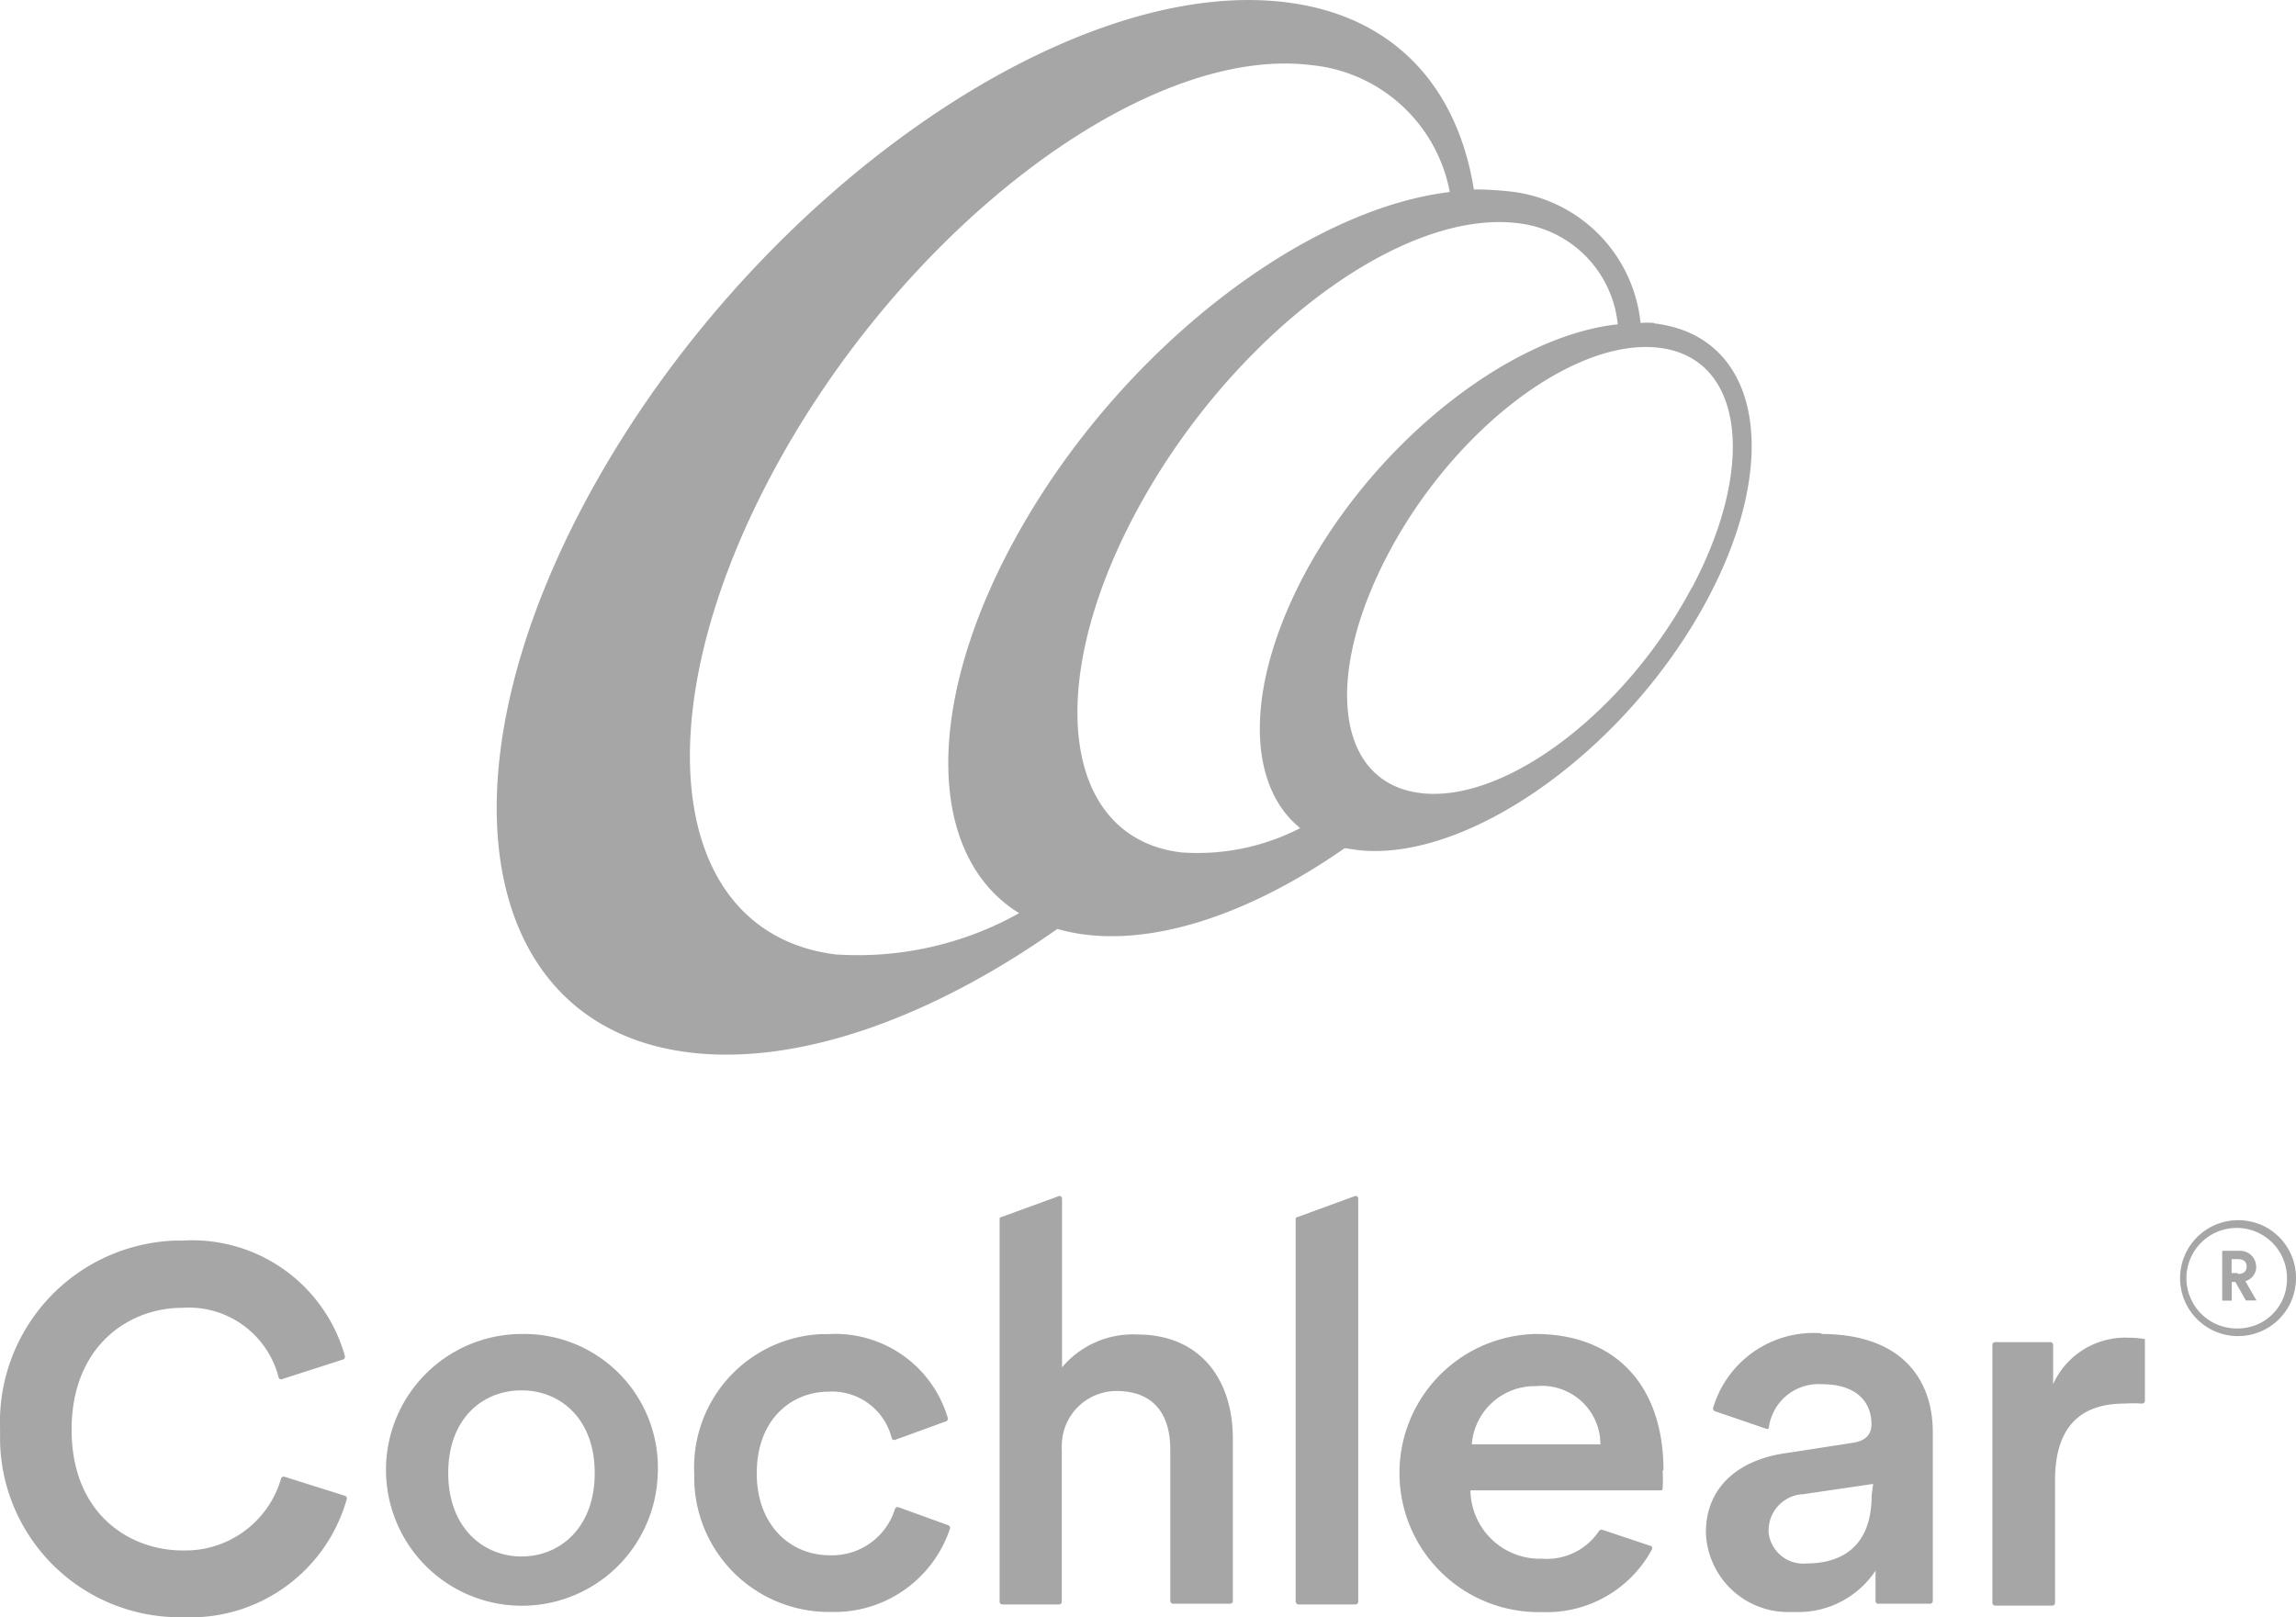 <svg xmlns="http://www.w3.org/2000/svg" width="388.58" height="273.78" viewBox="0 0 388.58 273.78"><defs><style>.a{fill:#a6a6a6;}</style></defs><path class="a" d="M286.27-104.46c-11.06,20.83-31.38,36.36-45.74,34.72S223.86-89.36,235-110.38s31.38-36.41,45.7-34.76,16.67,19.85,5.61,40.68M200-59.7c-20.05-2.32-23.54-28-7.85-57.43s44.49-51.43,64.53-49.11a19.13,19.13,0,0,1,17.1,17.14c-17.61,1.88-39.73,18.75-52.13,40.68-10.94,19.61-11,37-1.61,44.6a38,38,0,0,1-20,4.12M141.72-42.4c-28.29-3.3-33.27-39.66-11.18-81.2s63-72.81,91.28-69.39a26.47,26.47,0,0,1,23.53,21.49c-24.79,3-55.58,26.75-72.88,57.47-16.28,28.91-15.69,54.92,0,64.61a55.94,55.94,0,0,1-30.75,7M279.91-149.34a17.2,17.2,0,0,0-2.27,0,24.92,24.92,0,0,0-22.83-22.32,48.34,48.34,0,0,0-5.38-.27c-2.82-17.61-13.77-29.62-32.2-31.73-36.56-4.24-88.69,32.16-116.35,81.23S80.4-30,117-25.81c18.36,2.12,40.76-6,61.94-20.95a30.35,30.35,0,0,0,5,1c13,1.49,28.68-4.23,43.63-14.67l2.15.32C248-58,274.11-76.18,288-100.81s10.28-46.33-8.08-48.45" transform="translate(0.01 204)"/><path class="a" d="M58.36,49.19a.47.47,0,0,1,.31.59h0A27.46,27.46,0,0,1,31,69.75,30.4,30.4,0,0,1,0,39.94c0-.7,0-1.39,0-2.08A30.75,30.75,0,0,1,29.58,6c.44,0,.88,0,1.32,0A26.82,26.82,0,0,1,58.36,25.54a.49.49,0,0,1-.31.59h0L47.69,29.46a.43.43,0,0,1-.54-.28v0A15.7,15.7,0,0,0,30.82,17.38c-9,0-18.71,6.43-18.71,20.63S21.84,58.45,30.9,58.45a16.87,16.87,0,0,0,16.67-12.2.47.47,0,0,1,.59-.27Z" transform="translate(0.01 204)"/><path class="a" d="M100.64,45.35c0-9.22-5.84-14-12.39-14s-12.4,4.75-12.4,14,5.93,14.12,12.4,14.12,12.39-4.82,12.39-14.12m10.67,0A23,23,0,1,1,88.25,21.81,22.63,22.63,0,0,1,111.33,44c0,.45,0,.91,0,1.36" transform="translate(0.01 204)"/><path class="a" d="M128.06,45.35c0,8.9,5.73,13.92,12.4,13.92a11.16,11.16,0,0,0,11-7.84.45.45,0,0,1,.54-.3l.05,0,8.44,3.06a.48.48,0,0,1,.27.59,20.63,20.63,0,0,1-20.28,14.08,22.79,22.79,0,0,1-23-22.58c0-.31,0-.63,0-.95A22.57,22.57,0,0,1,139,21.83l1.16,0A19.86,19.86,0,0,1,160.39,36a.47.47,0,0,1-.28.59l-8.63,3.14a.45.45,0,0,1-.58-.31h0a10.39,10.39,0,0,0-10.63-7.85c-6.47,0-12.2,4.83-12.2,13.77" transform="translate(0.01 204)"/><path class="a" d="M179.3,67.59h-9.69a.47.47,0,0,1-.44-.47V2.4c0-.24,0-.32.44-.44l9.69-3.53a.48.48,0,0,1,.43.47V27.46a15.68,15.68,0,0,1,12.67-5.57c10.94,0,16.24,7.85,16.24,17.61V67a.47.47,0,0,1-.47.47h-9.65a.5.5,0,0,1-.47-.47V41.31c0-5.45-2.44-9.85-9.11-9.85a9.27,9.27,0,0,0-9.25,9.27,6.51,6.51,0,0,0,0,.77V67.12a.47.47,0,0,1-.43.47" transform="translate(0.01 204)"/><path class="a" d="M219.27,67.12V2.43c0-.27,0-.35.47-.47l9.65-3.53a.47.47,0,0,1,.47.47h0V67.12a.47.47,0,0,1-.47.47h-9.65a.51.51,0,0,1-.47-.47" transform="translate(0.01 204)"/><path class="a" d="M363,33.15a.47.47,0,0,1-.5.44h0a24.2,24.2,0,0,0-2.95,0c-8.2,0-11.76,4.75-11.76,13V67.32a.48.48,0,0,1-.48.47h-9.65a.47.47,0,0,1-.47-.47h0V23.66a.47.47,0,0,1,.47-.47H347a.47.47,0,0,1,.47.47h0v6.63a13.41,13.41,0,0,1,12.83-7.85,15.23,15.23,0,0,1,2.7.24h0Z" transform="translate(0.01 204)"/><path class="a" d="M316.75,49.15c0,8.67-5.1,11.5-11,11.5a5.89,5.89,0,0,1-6.44-5.27,3.55,3.55,0,0,1,0-.46,6.15,6.15,0,0,1,5.92-6l11.77-1.73Zm-8.48-27.46a17.72,17.72,0,0,0-18.35,12.64.47.47,0,0,0,.31.55l8.75,3a.3.3,0,0,0,.38-.22s0,0,0-.05a8.48,8.48,0,0,1,9-7.3c5.81,0,8.36,3,8.36,6.75,0,1.53-.71,2.83-3.26,3.18L302.08,42c-7.58,1.1-13.38,5.5-13.38,13.42a13.92,13.92,0,0,0,14.38,13.45l.64,0a15.69,15.69,0,0,0,13.69-7V67a.44.44,0,0,0,.39.47h8.83a.47.47,0,0,0,.47-.47h0V38.41c0-8.83-5.18-16.6-18.87-16.6" transform="translate(0.01 204)"/><path class="a" d="M249.08,40.48a10.67,10.67,0,0,1,10.83-9.84,9.92,9.92,0,0,1,10.89,8.85c0,.33.05.66.05,1Zm32.44,4.4c0-14.05-7.84-23.07-21.69-23.07a23.54,23.54,0,1,0,1.1,47.07h0a20.23,20.23,0,0,0,18.63-10.59.47.47,0,0,0-.2-.63l-.08,0-8.12-2.71a.56.56,0,0,0-.54.2,10.64,10.64,0,0,1-9.65,4.7,11.76,11.76,0,0,1-12.12-11.4,1,1,0,0,0,0-.17h32.21a.29.29,0,0,0,.31-.23,23.5,23.5,0,0,0,0-3.14" transform="translate(0.01 204)"/><path class="a" d="M378.84,20.87a8.51,8.51,0,1,1,8.2-8.82v.31a8.31,8.31,0,0,1-8.12,8.51h-.08m0-18.32a9.81,9.81,0,1,0,9.73,9.89v-.08a9.74,9.74,0,0,0-9.65-9.81h-.08" transform="translate(0.01 204)"/><path class="a" d="M378.73,11.5h-1.06V9.14h1.06c.94,0,1.49.43,1.49,1.26s-.55,1.25-1.49,1.25m3.09-1.25a2.69,2.69,0,0,0-2.74-2.67h-3v8.43h1.61V13h.62l1.77,3.13h1.8L380,12.87a2.55,2.55,0,0,0,1.84-2.47" transform="translate(0.01 204)"/></svg>